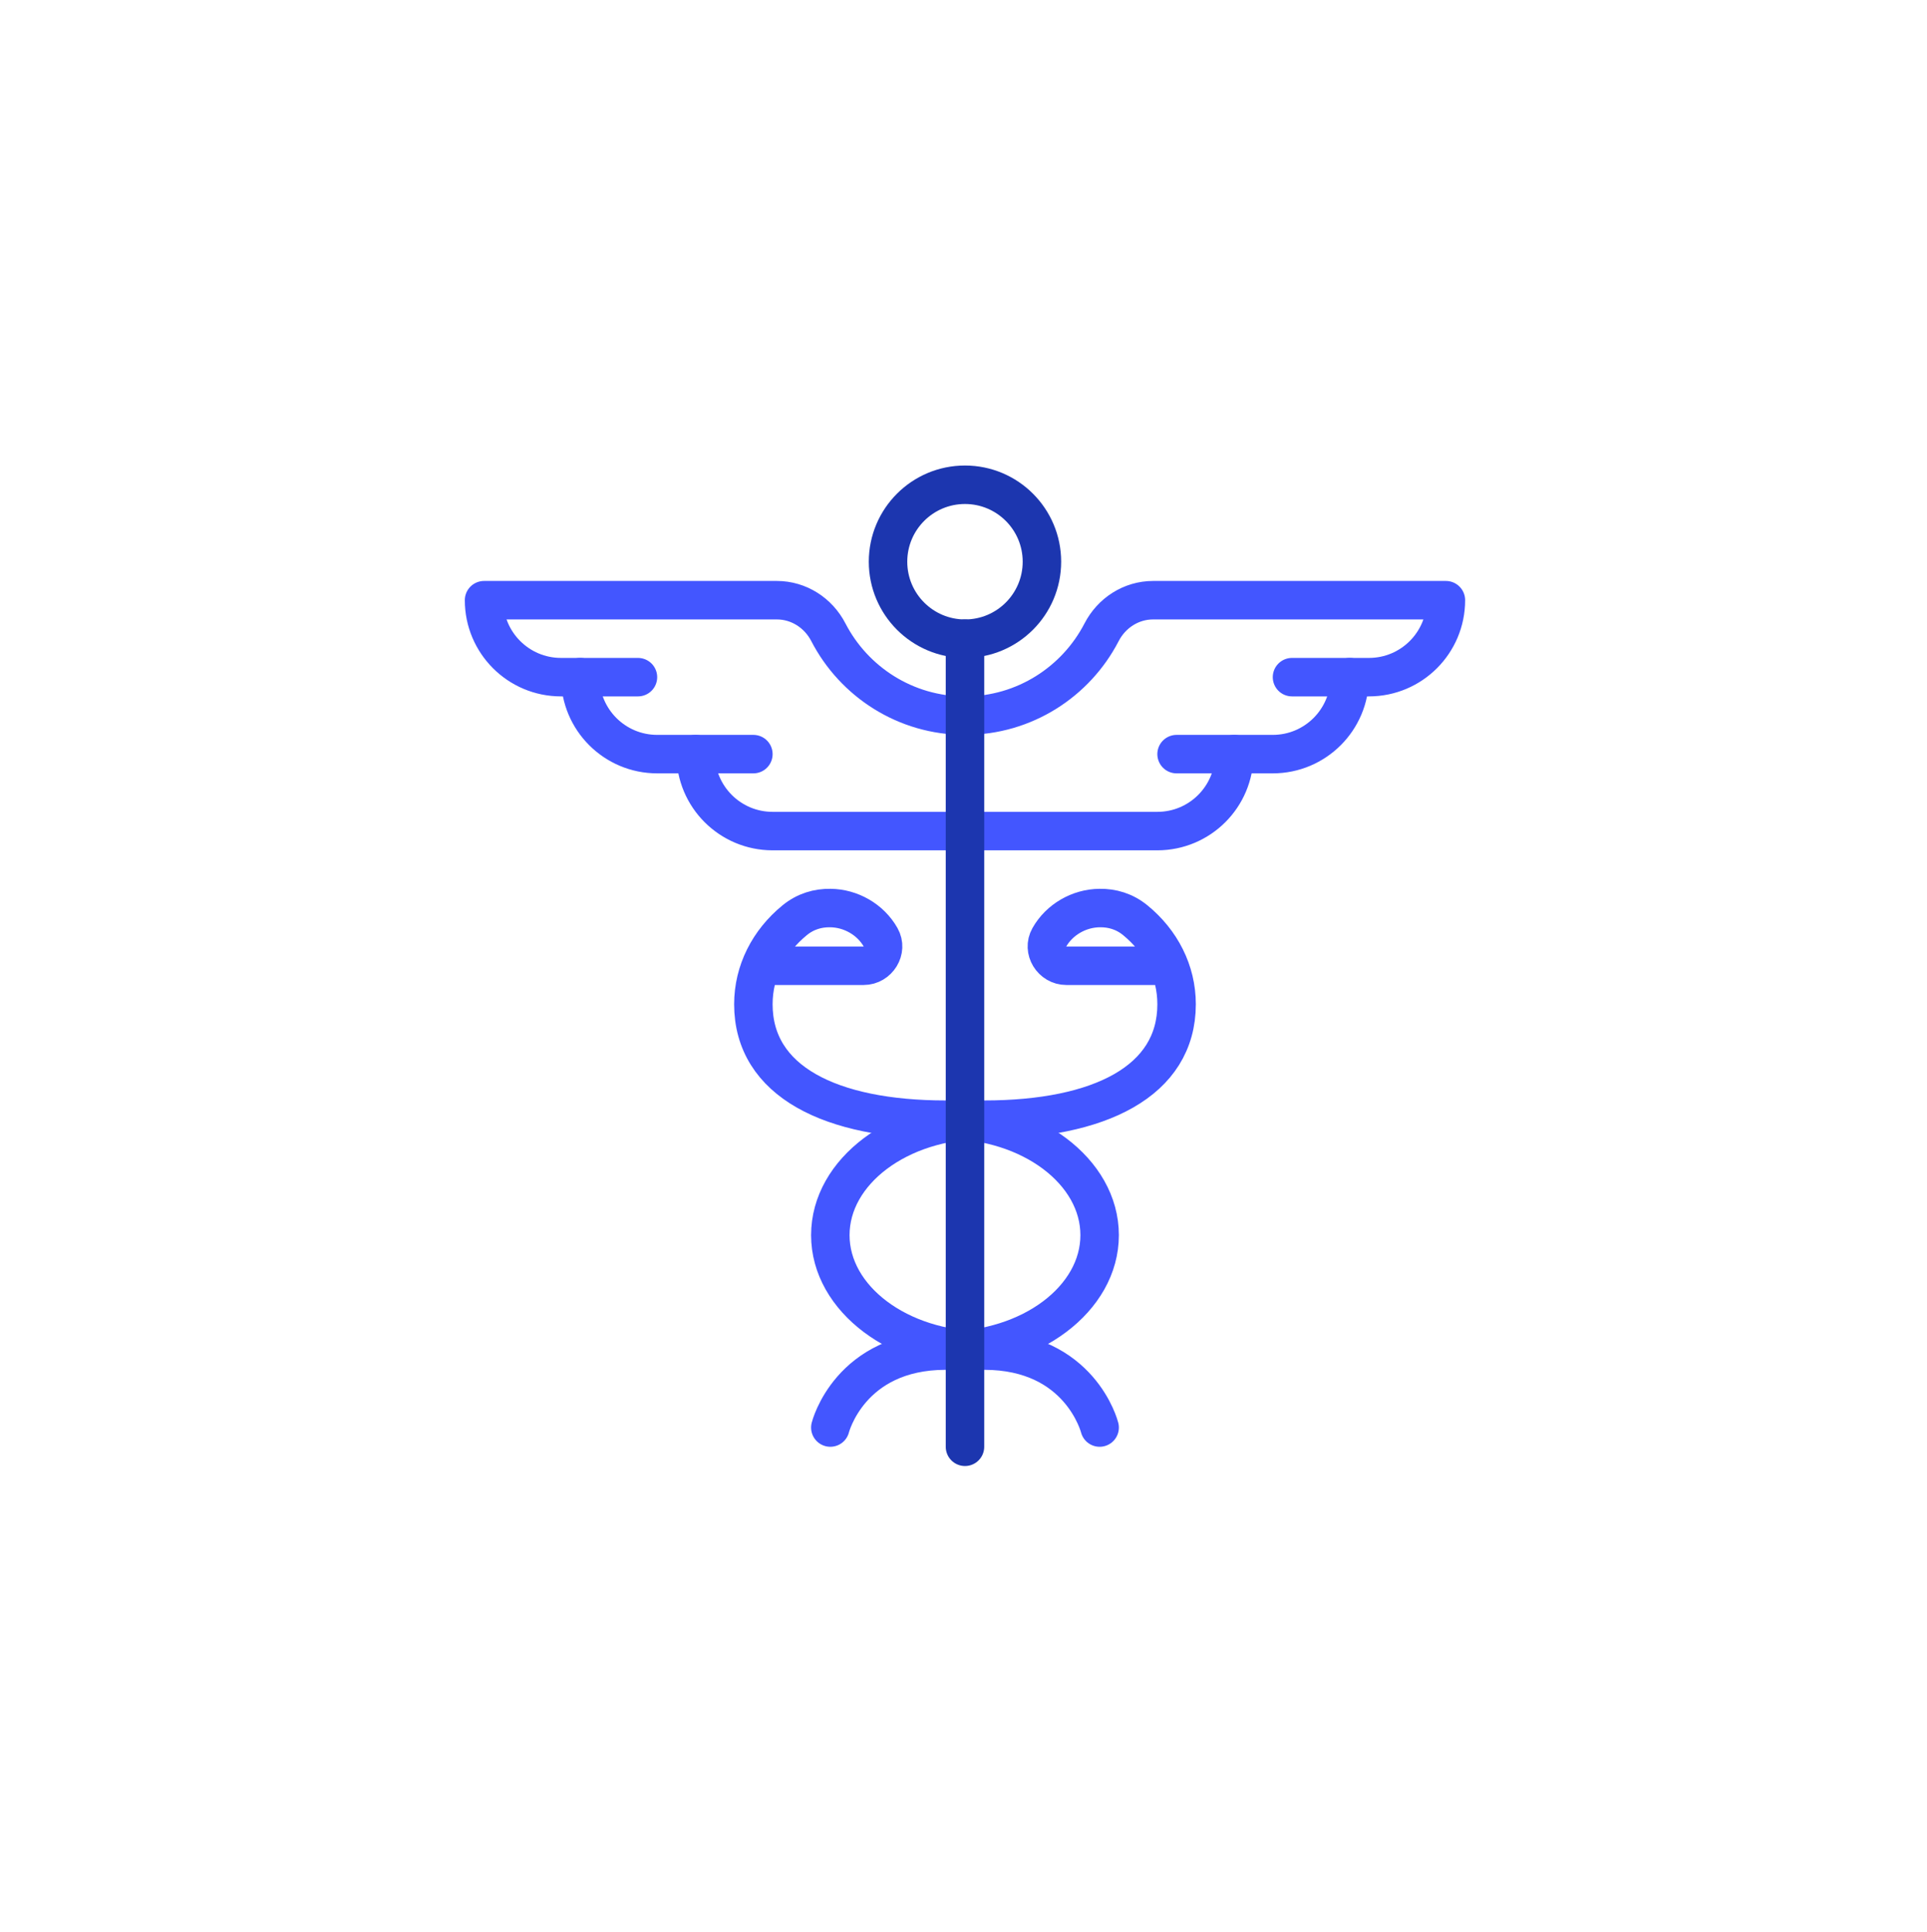 <svg xmlns="http://www.w3.org/2000/svg" width="421" height="422" viewBox="0 0 421 422" fill="none"><path d="M164.593 164.724H143.579C134.291 164.724 126.769 157.201 126.769 147.913" stroke="#4356FF" stroke-width="8.405" stroke-linecap="round" stroke-linejoin="round"></path><path d="M210.823 181.535H168.795C159.507 181.535 151.984 174.012 151.984 164.724" stroke="#4356FF" stroke-width="8.405" stroke-linecap="round" stroke-linejoin="round"></path><path d="M210.822 156.319C197.836 156.319 186.572 148.922 180.983 138.121C178.797 133.876 174.511 131.102 169.72 131.102H105.754C105.754 140.39 113.277 147.913 122.565 147.913H139.376" stroke="#4356FF" stroke-width="8.405" stroke-linecap="round" stroke-linejoin="round"></path><path d="M257.052 164.724H278.065C287.353 164.724 294.876 157.201 294.876 147.913" stroke="#4356FF" stroke-width="8.405" stroke-linecap="round" stroke-linejoin="round"></path><path d="M210.823 181.535H252.851C262.139 181.535 269.662 174.012 269.662 164.724" stroke="#4356FF" stroke-width="8.405" stroke-linecap="round" stroke-linejoin="round"></path><path d="M210.823 156.319C223.81 156.319 235.073 148.922 240.663 138.121C242.848 133.876 247.135 131.102 251.926 131.102H315.892C315.892 140.39 308.369 147.913 299.081 147.913H282.27" stroke="#4356FF" stroke-width="8.405" stroke-linecap="round" stroke-linejoin="round"></path><path d="M240.243 311.82C240.243 311.82 236.04 295.009 215.026 295.009C196.45 295.009 181.404 283.704 181.404 269.793C181.404 255.882 196.45 244.576 215.026 244.576C240.243 244.576 257.054 236.171 257.054 219.36C257.054 212.131 253.649 205.617 248.06 201.036C245.664 199.061 242.932 198.304 240.243 198.346C235.788 198.388 231.459 200.826 229.231 204.776C227.676 207.508 229.82 210.954 232.972 210.954H255.414" stroke="#4356FF" stroke-width="8.405" stroke-linecap="round" stroke-linejoin="round"></path><path d="M181.404 311.82C181.404 311.82 185.606 295.009 206.62 295.009C225.196 295.009 240.242 283.704 240.242 269.793C240.242 255.882 225.196 244.576 206.62 244.576C181.404 244.576 164.593 236.171 164.593 219.36C164.593 212.131 167.997 205.617 173.587 201.036C175.982 199.061 178.714 198.304 181.404 198.346C185.859 198.388 190.187 200.826 192.415 204.776C193.97 207.508 191.827 210.954 188.674 210.954H166.232" stroke="#4356FF" stroke-width="8.405" stroke-linecap="round" stroke-linejoin="round"></path><path d="M210.823 139.508C220.107 139.508 227.634 131.981 227.634 122.697C227.634 113.413 220.107 105.886 210.823 105.886C201.538 105.886 194.012 113.413 194.012 122.697C194.012 131.981 201.538 139.508 210.823 139.508Z" stroke="#1C36AF" stroke-width="8.405" stroke-linecap="round" stroke-linejoin="round"></path><path d="M210.823 139.508V316.023" stroke="#1C36AF" stroke-width="8.405" stroke-linecap="round" stroke-linejoin="round"></path></svg>